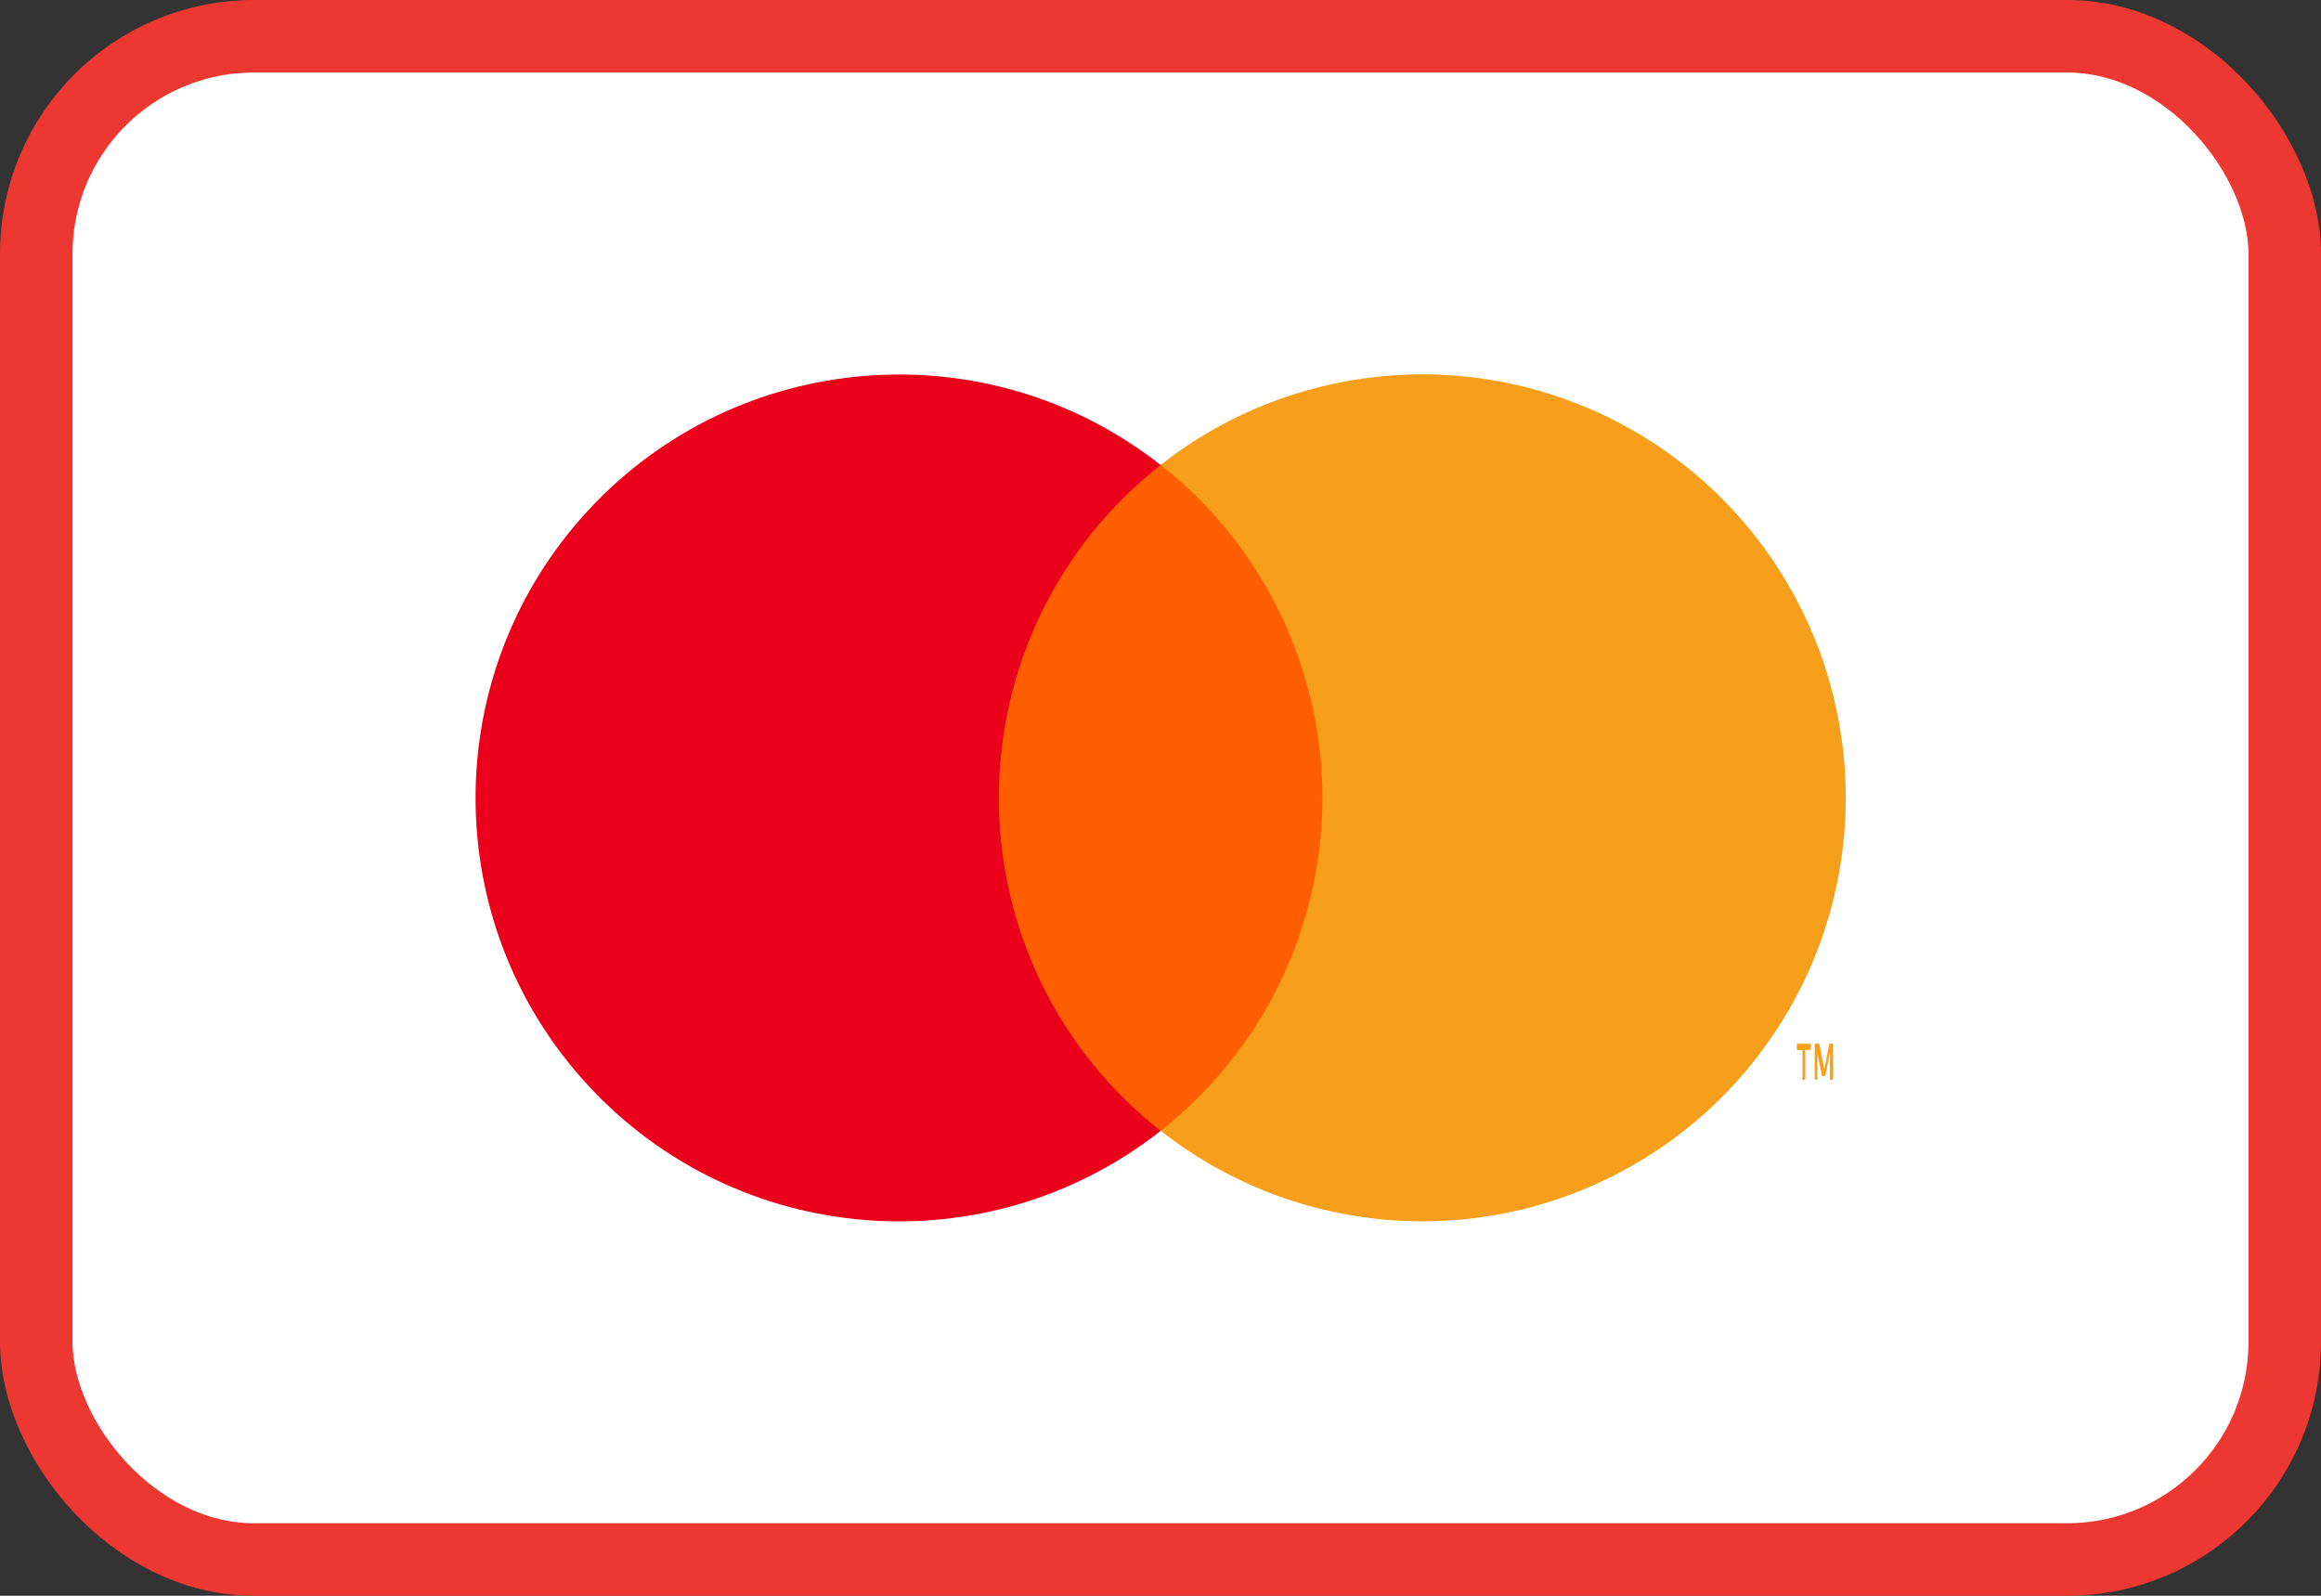 <?xml version="1.0" encoding="UTF-8"?> <svg xmlns="http://www.w3.org/2000/svg" xmlns:xlink="http://www.w3.org/1999/xlink" width="32px" height="22px" viewBox="0 0 32 22"><rect x="0" y="0" width="32" height="22" fill="#333333" stroke="none"/> <title>ic_payment_mc</title> <g id="Page-1" stroke="none" stroke-width="1" fill="none" fill-rule="evenodd"> <g id="MacBook-Pro-14&quot;-Copy-11" transform="translate(-1216, -7494)"> <g id="Footer" transform="translate(0, 7480)"> <g id="cards" transform="translate(1172, 14)"> <g id="ic_payment_mc" transform="translate(44, 0)"> <rect id="Rectangle-2" stroke="#ED3832" fill="#FFFFFF" x="0.5" y="0.5" width="31" height="21" rx="3"></rect> <g id="_Group_" transform="translate(6.4, 5)" fill-rule="nonzero"> <polygon id="Rectangle-path" fill="#FF5F00" points="7.048 1.408 12.156 1.408 12.156 10.588 7.048 10.588"></polygon> <path d="M7.372,6 C7.37,4.209 8.193,2.517 9.602,1.411 C7.208,-0.47 3.771,-0.196 1.706,2.04 C-0.36,4.277 -0.36,7.725 1.706,9.961 C3.771,12.198 7.208,12.472 9.602,10.591 C8.192,9.485 7.37,7.792 7.372,6 Z" id="_Path_" fill="#EB001B"></path> <path d="M19.048,6 C19.048,8.235 17.771,10.274 15.761,11.251 C13.75,12.228 11.359,11.971 9.602,10.589 C11.01,9.482 11.832,7.79 11.832,5.999 C11.832,4.208 11.01,2.516 9.602,1.409 C11.359,0.028 13.751,-0.229 15.762,0.748 C17.772,1.725 19.048,3.765 19.048,6 Z" id="Shape" fill="#F79E1B"></path> <path d="M18.489,9.884 L18.489,9.473 L18.567,9.473 L18.567,9.391 L18.373,9.391 L18.373,9.476 L18.451,9.476 L18.451,9.888 L18.489,9.884 Z M18.873,9.884 L18.873,9.388 L18.821,9.388 L18.752,9.742 L18.682,9.388 L18.62,9.388 L18.62,9.884 L18.655,9.884 L18.655,9.512 L18.72,9.834 L18.765,9.834 L18.83,9.512 L18.83,9.888 L18.873,9.884 Z" id="Shape" fill="#F79E1B"></path> </g> </g> </g> </g> </g> </g> </svg> 